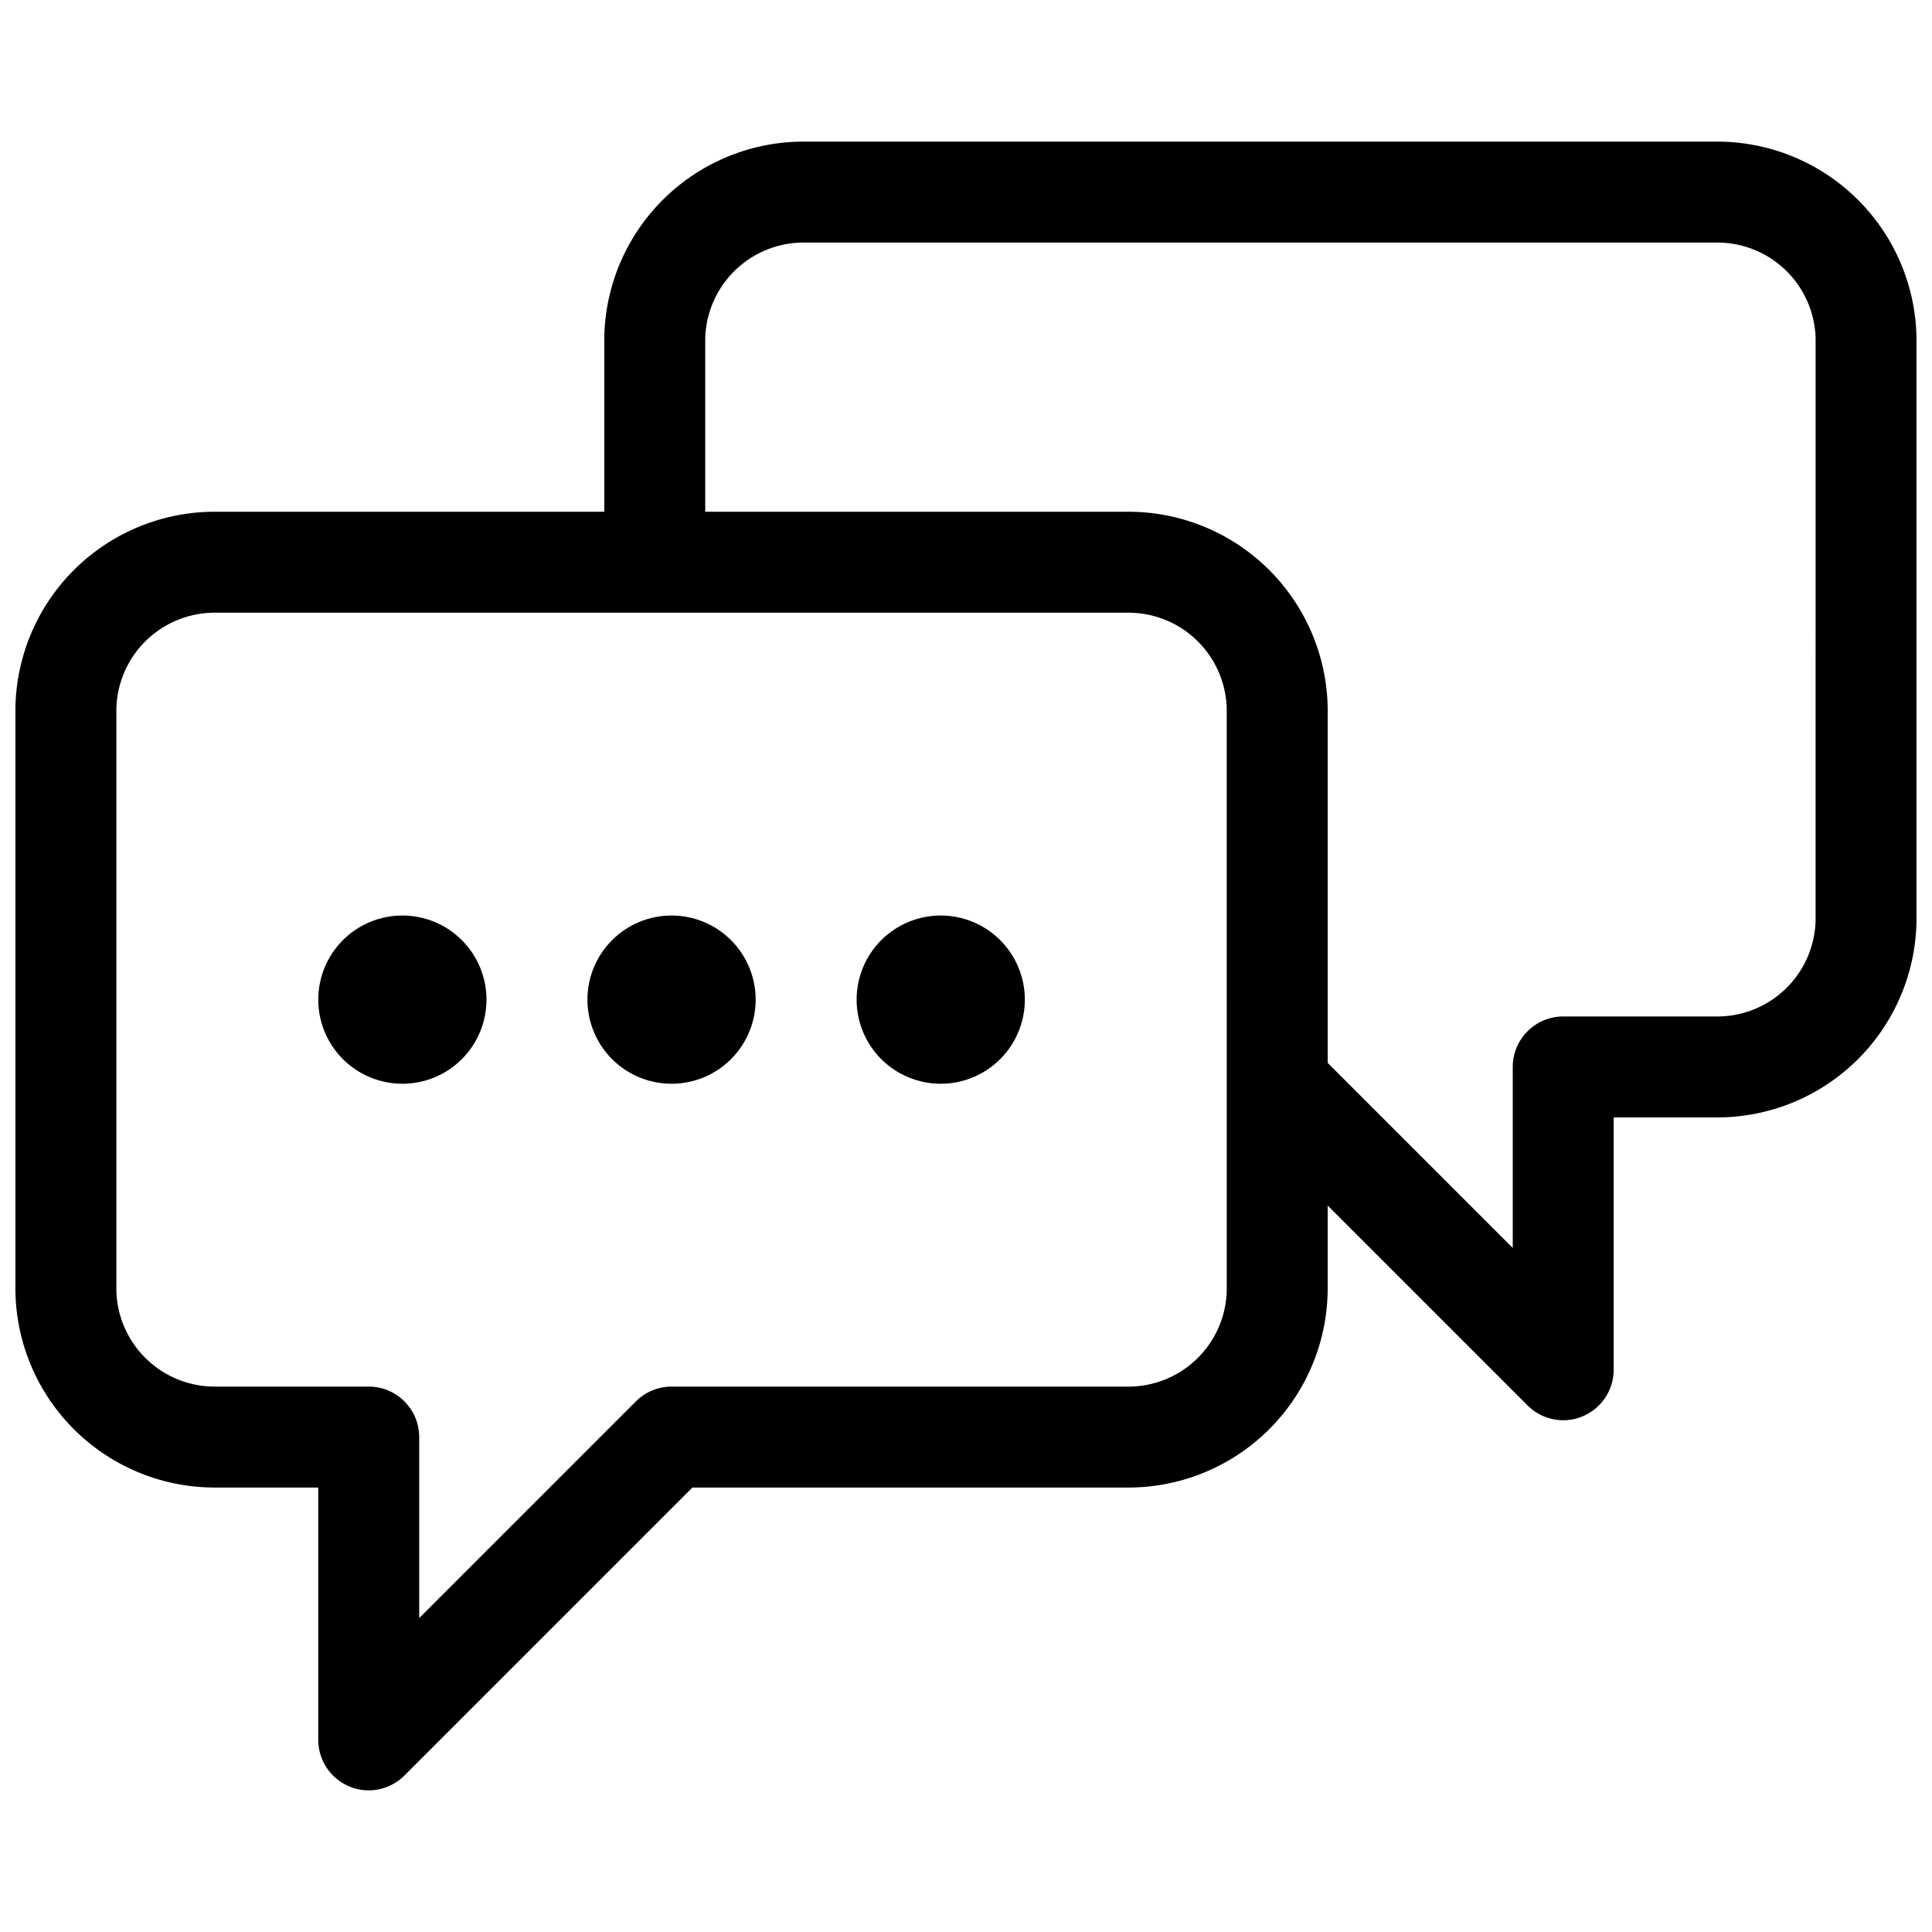 <?xml version="1.0" encoding="UTF-8"?>
<!-- Uploaded to: ICON Repo, www.svgrepo.com, Generator: ICON Repo Mixer Tools -->
<svg width="800px" height="800px" version="1.1" viewBox="144 144 512 512" xmlns="http://www.w3.org/2000/svg">
 <defs>
  <clipPath id="a">
   <path d="m148.09 181h503.81v438h-503.81z"/>
  </clipPath>
 </defs>
 <g clip-path="url(#a)">
  <path d="m598.4 181.53h-240.76c-13.992-0.176-27.48 5.199-37.512 14.953-10.027 9.754-15.781 23.09-15.992 37.078v46.059h-102.55c-13.988-0.18-27.477 5.195-37.508 14.949-10.027 9.758-15.781 23.09-15.992 37.078v154.53c0.211 13.992 5.965 27.324 15.992 37.078 10.031 9.754 23.52 15.133 37.508 14.953h26.75l0.004 66.879c0 5.406 3.254 10.277 8.246 12.348 1.621 0.691 3.367 1.039 5.129 1.027 3.547-0.004 6.945-1.414 9.453-3.922l76.328-76.332h114.85c13.988 0.18 27.477-5.199 37.508-14.953 10.031-9.754 15.781-23.086 15.992-37.078v-22.691l52.969 52.965c2.504 2.512 5.906 3.922 9.449 3.926 1.762 0.012 3.508-0.336 5.129-1.027 4.992-2.07 8.246-6.945 8.25-12.348v-66.879h26.75c13.988 0.18 27.477-5.199 37.508-14.953s15.781-23.09 15.992-37.078v-154.53c-0.211-13.988-5.961-27.324-15.992-37.078s-23.52-15.129-37.508-14.953zm-129.3 304.65c-0.211 6.894-3.144 13.426-8.156 18.164s-11.699 7.297-18.594 7.117h-120.38c-3.547 0.004-6.949 1.414-9.453 3.922l-57.426 57.426v-47.973c0-7.387-5.988-13.375-13.375-13.375h-40.129c-6.894 0.18-13.578-2.379-18.594-7.117-5.012-4.738-7.945-11.27-8.156-18.164v-154.53c0.211-6.894 3.144-13.426 8.156-18.16 5.016-4.738 11.699-7.297 18.594-7.117h240.76c6.894-0.18 13.582 2.379 18.594 7.117 5.012 4.734 7.945 11.266 8.156 18.16zm156.05-98.086c-0.211 6.894-3.141 13.426-8.156 18.164-5.012 4.738-11.699 7.297-18.594 7.117h-40.129c-7.387 0-13.375 5.988-13.375 13.375v47.973l-49.043-49.043v-94.031c-0.211-13.988-5.961-27.32-15.992-37.078-10.031-9.754-23.52-15.129-37.508-14.949h-111.46v-46.059c0.211-6.894 3.144-13.426 8.156-18.164 5.016-4.734 11.699-7.297 18.598-7.113h240.76c6.894-0.184 13.582 2.379 18.594 7.113 5.016 4.738 7.945 11.27 8.156 18.164zm-303.18-1.473c-5.914 0-11.586 2.352-15.766 6.531-4.18 4.18-6.527 9.852-6.527 15.762 0 5.914 2.348 11.582 6.527 15.766 4.18 4.18 9.852 6.527 15.766 6.527 5.91 0 11.582-2.348 15.762-6.527 4.18-4.184 6.527-9.852 6.527-15.766 0-5.91-2.348-11.582-6.527-15.762-4.18-4.18-9.852-6.531-15.762-6.531zm71.336 0c-5.914 0-11.586 2.352-15.766 6.531-4.18 4.18-6.527 9.852-6.527 15.762 0 5.914 2.348 11.582 6.527 15.766 4.18 4.18 9.852 6.527 15.766 6.527 5.91 0 11.582-2.348 15.762-6.527 4.18-4.184 6.527-9.852 6.527-15.766 0-5.91-2.348-11.582-6.527-15.762-4.18-4.18-9.852-6.531-15.762-6.531zm-142.67 0c-5.914 0-11.586 2.352-15.766 6.531-4.18 4.18-6.527 9.852-6.527 15.762 0 5.914 2.348 11.582 6.527 15.766 4.18 4.18 9.852 6.527 15.766 6.527 5.91 0 11.582-2.348 15.762-6.527 4.18-4.184 6.527-9.852 6.527-15.766 0-5.91-2.348-11.582-6.527-15.762-4.18-4.18-9.852-6.531-15.762-6.531z"/>
 </g>
</svg>